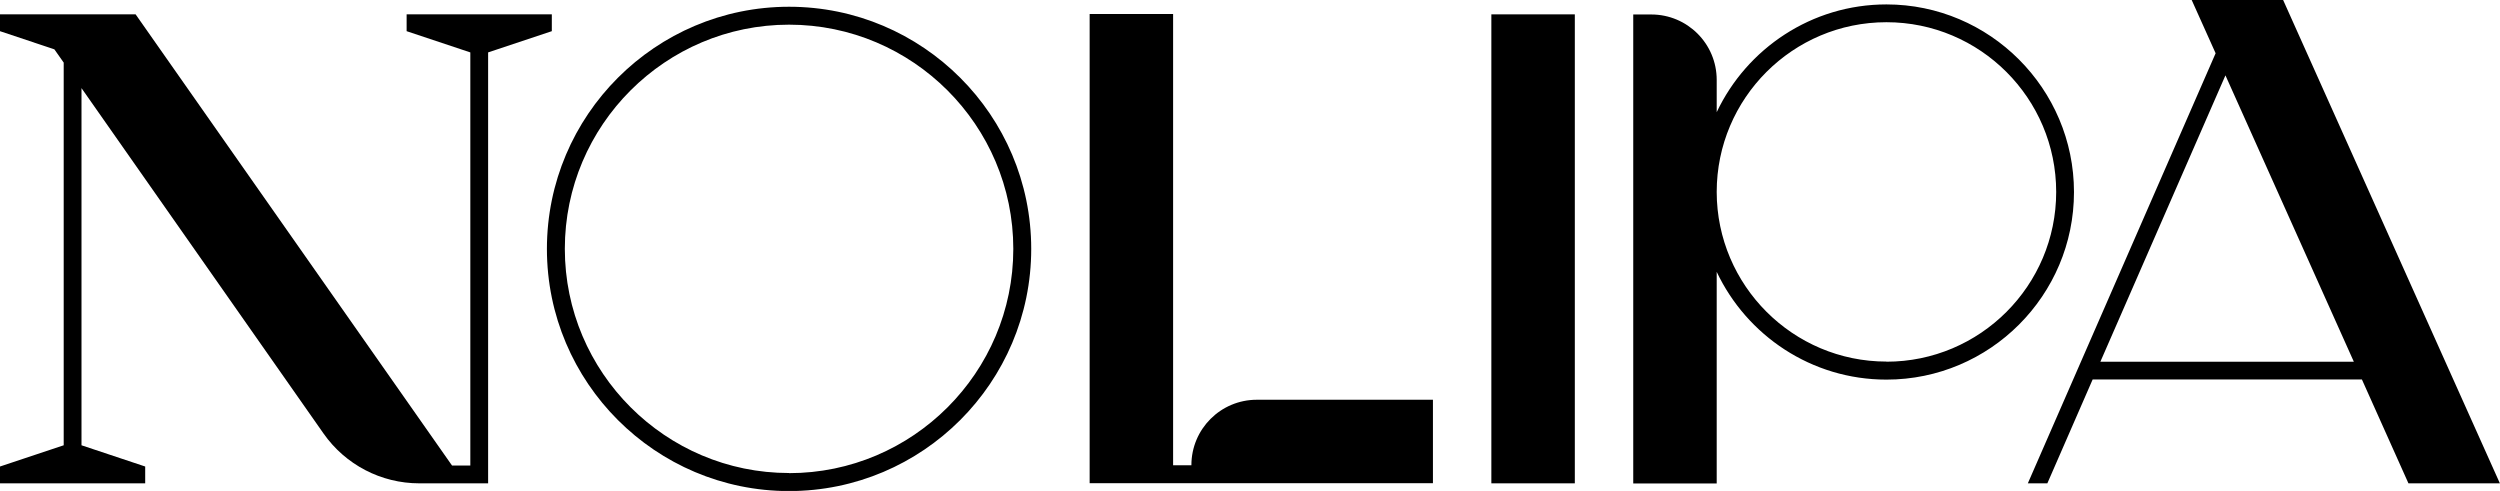 <?xml version="1.0" encoding="UTF-8"?>
<svg id="Camada_2" data-name="Camada 2" xmlns="http://www.w3.org/2000/svg" viewBox="0 0 203.69 40">
  <defs>
    <style>
      .cls-1 {
        stroke-width: 0px;
      }
    </style>
  </defs>
  <g id="Menu">
    <g>
      <rect class="cls-1" x="121.51" y="1.17" width="6.8" height="38.21"/>
      <g>
        <path class="cls-1" d="M64.29.55c-10.88,0-19.73,8.85-19.73,19.73s8.85,19.73,19.73,19.73,19.73-8.85,19.73-19.73S75.17.55,64.29.55M64.29,38.54c-10.07,0-18.27-8.2-18.27-18.27S54.22,2.01,64.29,2.01s18.27,8.2,18.27,18.27-8.2,18.27-18.27,18.27"/>
        <path class="cls-1" d="M153.7.36c-6.1,0-11.38,3.6-13.83,8.78v-2.63c0-2.95-2.39-5.33-5.33-5.33h-1.47v38.21h6.8v-17.24c2.45,5.18,7.72,8.78,13.83,8.78,8.43,0,15.28-6.86,15.28-15.28S162.12.36,153.7.36M153.7,29.46c-7.62,0-13.82-6.2-13.83-13.82h0c0-7.63,6.2-13.83,13.83-13.83s13.83,6.2,13.83,13.83-6.2,13.83-13.83,13.83"/>
      </g>
      <path class="cls-1" d="M181.32,6.14l10.46,23.33h-20.65l10.19-23.33ZM178.57,0l1.95,4.34-15.3,35.04h1.59l3.69-8.46h21.94l3.79,8.46h7.45L186.02,0h-7.45Z"/>
      <g>
        <path class="cls-1" d="M97.07,37.91h0s-1.49,0-1.49,0V1.14h-6.8v38.23h0s27.97,0,27.97,0v-6.8h-14.35c-2.95,0-5.33,2.39-5.33,5.33"/>
        <path class="cls-1" d="M44.96,1.17h-11.83v1.37l5.19,1.73v33.66h-1.49L11.05,1.17H0v1.37l4.43,1.48.76,1.08v31.18l-5.19,1.73v1.37h11.83v-1.37l-5.19-1.73V7.18l19.72,28.14c1.78,2.54,4.69,4.06,7.8,4.06h5.61V4.27l5.19-1.73v-1.37Z"/>
      </g>
    </g>
  </g>
</svg>